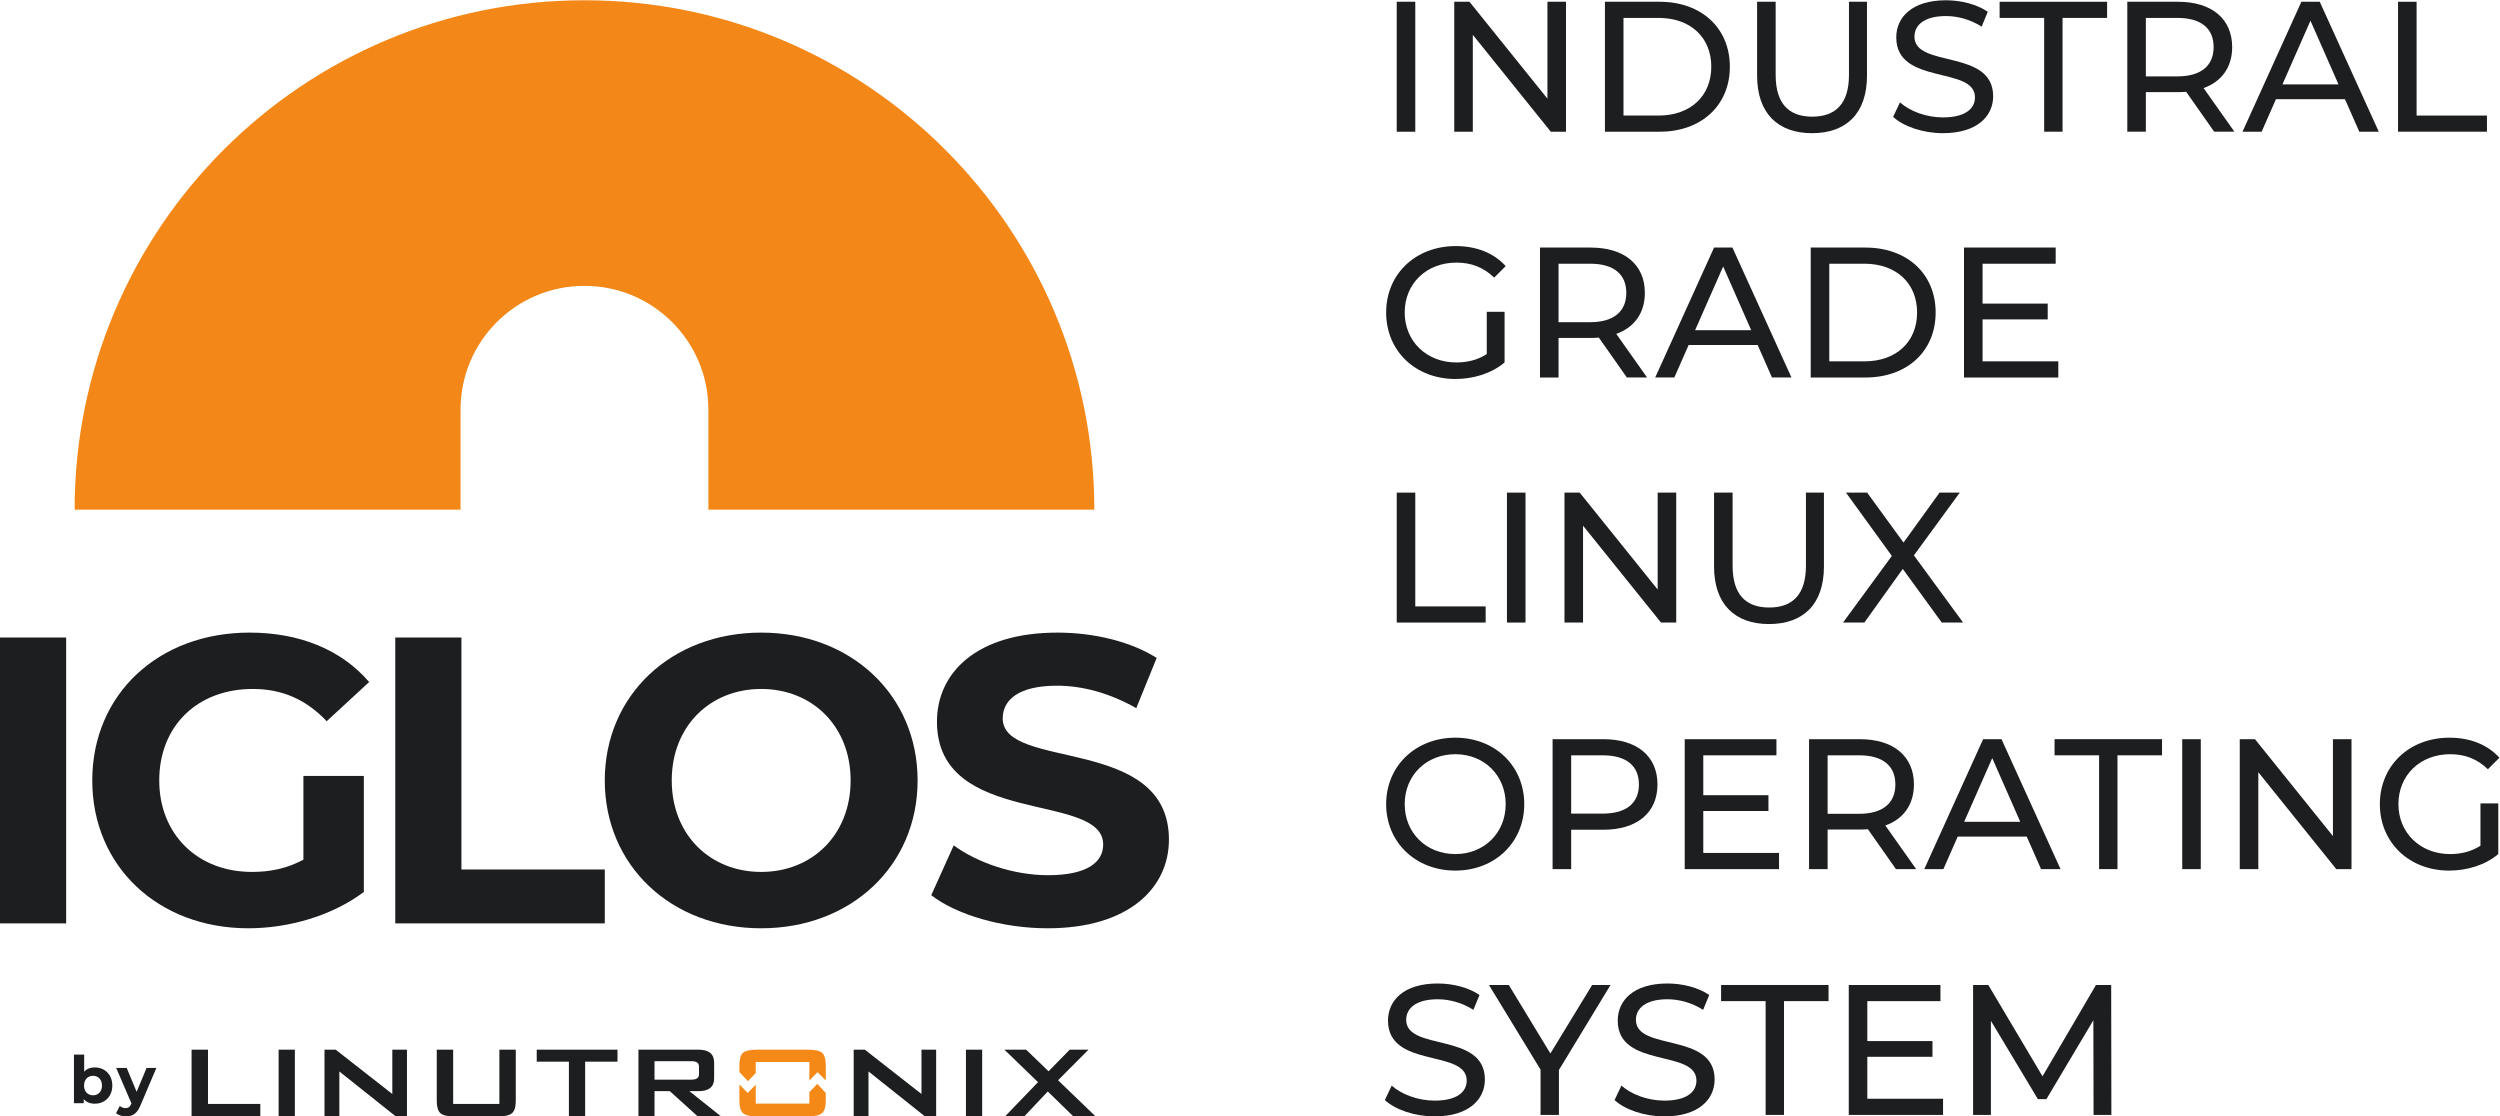<?xml version="1.0" encoding="UTF-8" standalone="no"?>
<!-- Created with Inkscape (http://www.inkscape.org/) -->

<svg
   version="1.1"
   id="svg2"
   width="258.6"
   height="115.48"
   viewBox="0 0 258.6 115.48"
   sodipodi:docname="logo-iglos.eps"
   xmlns:inkscape="http://www.inkscape.org/namespaces/inkscape"
   xmlns:sodipodi="http://sodipodi.sourceforge.net/DTD/sodipodi-0.dtd"
   xmlns="http://www.w3.org/2000/svg"
   xmlns:svg="http://www.w3.org/2000/svg">
  <defs
     id="defs6" />
  <sodipodi:namedview
     id="namedview4"
     pagecolor="#ffffff"
     bordercolor="#000000"
     borderopacity="0.25"
     inkscape:showpageshadow="2"
     inkscape:pageopacity="0.0"
     inkscape:pagecheckerboard="0"
     inkscape:deskcolor="#d1d1d1" />
  <g
     id="g8"
     inkscape:groupmode="layer"
     inkscape:label="ink_ext_XXXXXX"
     transform="matrix(1.333,0,0,-1.333,0,115.48)">
    <g
       id="g10"
       transform="scale(0.1)">
      <path
         d="m 1083.85,864.949 h 14.4 V 764.117 h -14.4 v 100.832"
         style="fill:#1d1e1f;fill-opacity:1;fill-rule:nonzero;stroke:none"
         id="path12" />
      <path
         d="M 1215.2,864.949 V 764.117 h -11.81 l -60.5,75.192 v -75.192 h -14.4 v 100.832 h 11.81 l 60.5,-75.191 v 75.191 h 14.4"
         style="fill:#1d1e1f;fill-opacity:1;fill-rule:nonzero;stroke:none"
         id="path14" />
      <path
         d="m 1287.05,776.648 c 24.91,0 40.9,15.274 40.9,37.887 0,22.61 -15.99,37.883 -40.9,37.883 h -27.23 v -75.77 z m -41.63,88.301 h 42.49 c 32.41,0 54.45,-20.453 54.45,-50.414 0,-29.961 -22.04,-50.418 -54.45,-50.418 h -42.49 v 100.832"
         style="fill:#1d1e1f;fill-opacity:1;fill-rule:nonzero;stroke:none"
         id="path16" />
      <path
         d="m 1363.5,807.621 v 57.328 h 14.4 v -56.754 c 0,-22.328 10.22,-32.406 28.37,-32.406 18.15,0 28.52,10.078 28.52,32.406 v 56.754 h 13.98 v -57.328 c 0,-29.246 -15.99,-44.656 -42.64,-44.656 -26.5,0 -42.63,15.41 -42.63,44.656"
         style="fill:#1d1e1f;fill-opacity:1;fill-rule:nonzero;stroke:none"
         id="path18" />
      <path
         d="m 1469.04,775.641 5.33,11.238 c 7.49,-6.774 20.31,-11.668 33.28,-11.668 17.42,0 24.91,6.769 24.91,15.559 0,24.628 -61.07,9.07 -61.07,46.523 0,15.555 12.1,28.809 38.6,28.809 11.81,0 24.06,-3.168 32.41,-8.93 l -4.75,-11.524 c -8.79,5.618 -18.73,8.207 -27.66,8.207 -17.14,0 -24.49,-7.199 -24.49,-15.988 0,-24.629 61.08,-9.219 61.08,-46.238 0,-15.41 -12.39,-28.664 -39.03,-28.664 -15.42,0 -30.54,5.187 -38.61,12.676"
         style="fill:#1d1e1f;fill-opacity:1;fill-rule:nonzero;stroke:none"
         id="path20" />
      <path
         d="m 1586.26,852.418 h -34.57 v 12.531 h 83.41 v -12.531 h -34.57 v -88.301 h -14.27 v 88.301"
         style="fill:#1d1e1f;fill-opacity:1;fill-rule:nonzero;stroke:none"
         id="path22" />
      <path
         d="m 1717.75,829.801 c 0,14.406 -9.65,22.617 -28.09,22.617 h -24.48 v -45.375 h 24.48 c 18.44,0 28.09,8.355 28.09,22.758 z m 0.43,-65.684 -21.75,30.969 c -2.02,-0.141 -4.17,-0.285 -6.34,-0.285 h -24.91 v -30.684 h -14.41 v 100.832 h 39.32 c 26.22,0 42.06,-13.254 42.06,-35.148 0,-15.555 -8.06,-26.789 -22.18,-31.836 l 23.91,-33.848 h -15.7"
         style="fill:#1d1e1f;fill-opacity:1;fill-rule:nonzero;stroke:none"
         id="path24" />
      <path
         d="m 1814.66,800.848 -21.75,49.41 -21.75,-49.41 z m 5.04,-11.524 h -53.59 l -11.09,-25.207 h -14.84 l 45.67,100.832 h 14.26 l 45.81,-100.832 h -15.13 l -11.09,25.207"
         style="fill:#1d1e1f;fill-opacity:1;fill-rule:nonzero;stroke:none"
         id="path26" />
      <path
         d="m 1860.86,864.949 h 14.4 v -88.301 h 54.6 v -12.531 h -69 v 100.832"
         style="fill:#1d1e1f;fill-opacity:1;fill-rule:nonzero;stroke:none"
         id="path28" />
      <path
         d="m 1153.71,624.367 h 13.83 v -39.32 c -10.08,-8.5 -24.05,-12.82 -38.18,-12.82 -30.96,0 -53.72,21.746 -53.72,51.566 0,29.816 22.76,51.566 54.02,51.566 15.98,0 29.52,-5.332 38.74,-15.554 l -8.93,-8.934 c -8.35,8.067 -17.86,11.664 -29.24,11.664 -23.34,0 -40.19,-16.273 -40.19,-38.742 0,-22.184 16.85,-38.746 40.05,-38.746 8.49,0 16.42,1.871 23.62,6.48 v 32.84"
         style="fill:#1d1e1f;fill-opacity:1;fill-rule:nonzero;stroke:none"
         id="path30" />
      <path
         d="m 1262,639.059 c 0,14.406 -9.66,22.621 -28.09,22.621 h -24.49 v -45.379 h 24.49 c 18.43,0 28.09,8.355 28.09,22.758 z m 0.43,-65.68 -21.75,30.965 c -2.02,-0.141 -4.18,-0.285 -6.34,-0.285 h -24.92 v -30.68 h -14.4 v 100.828 h 39.32 c 26.22,0 42.06,-13.254 42.06,-35.148 0,-15.555 -8.07,-26.789 -22.18,-31.832 l 23.91,-33.848 h -15.7"
         style="fill:#1d1e1f;fill-opacity:1;fill-rule:nonzero;stroke:none"
         id="path32" />
      <path
         d="m 1358.91,610.105 -21.75,49.411 -21.76,-49.411 z m 5.03,-11.523 h -53.58 l -11.09,-25.203 h -14.84 l 45.67,100.828 h 14.25 l 45.82,-100.828 h -15.13 l -11.1,25.203"
         style="fill:#1d1e1f;fill-opacity:1;fill-rule:nonzero;stroke:none"
         id="path34" />
      <path
         d="m 1446.74,585.906 c 24.92,0 40.91,15.274 40.91,37.887 0,22.609 -15.99,37.887 -40.91,37.887 h -27.23 v -75.774 z m -41.63,88.301 h 42.49 c 32.41,0 54.45,-20.453 54.45,-50.414 0,-29.961 -22.04,-50.414 -54.45,-50.414 h -42.49 v 100.828"
         style="fill:#1d1e1f;fill-opacity:1;fill-rule:nonzero;stroke:none"
         id="path36" />
      <path
         d="m 1597.23,585.906 v -12.527 h -73.18 v 100.828 h 71.15 V 661.68 h -56.74 v -30.973 h 50.55 v -12.242 h -50.55 v -32.559 h 58.77"
         style="fill:#1d1e1f;fill-opacity:1;fill-rule:nonzero;stroke:none"
         id="path38" />
      <path
         d="m 1083.85,484.043 h 14.4 v -88.301 h 54.6 v -12.531 h -69 v 100.832"
         style="fill:#1d1e1f;fill-opacity:1;fill-rule:nonzero;stroke:none"
         id="path40" />
      <path
         d="m 1169.38,484.043 h 14.41 V 383.211 h -14.41 v 100.832"
         style="fill:#1d1e1f;fill-opacity:1;fill-rule:nonzero;stroke:none"
         id="path42" />
      <path
         d="M 1300.74,484.043 V 383.211 h -11.81 l -60.5,75.191 v -75.191 h -14.41 v 100.832 h 11.82 l 60.5,-75.191 v 75.191 h 14.4"
         style="fill:#1d1e1f;fill-opacity:1;fill-rule:nonzero;stroke:none"
         id="path44" />
      <path
         d="m 1330.09,426.711 v 57.332 h 14.4 v -56.754 c 0,-22.328 10.23,-32.406 28.38,-32.406 18.15,0 28.52,10.078 28.52,32.406 v 56.754 h 13.97 v -57.332 c 0,-29.242 -15.99,-44.652 -42.64,-44.652 -26.5,0 -42.63,15.41 -42.63,44.652"
         style="fill:#1d1e1f;fill-opacity:1;fill-rule:nonzero;stroke:none"
         id="path46" />
      <path
         d="m 1506.8,383.211 -30.26,41.633 -29.81,-41.633 h -16.56 l 37.88,51.711 -35.58,49.121 h 16.42 l 28.23,-38.75 27.95,38.75 h 15.7 l -35.59,-48.688 38.18,-52.144 h -16.56"
         style="fill:#1d1e1f;fill-opacity:1;fill-rule:nonzero;stroke:none"
         id="path48" />
      <path
         d="m 1168.4,242.309 c 0,22.328 -16.71,38.746 -39.04,38.746 -22.61,0 -39.32,-16.418 -39.32,-38.746 0,-22.329 16.71,-38.746 39.32,-38.746 22.33,0 39.04,16.417 39.04,38.746 z m -92.76,0 c 0,29.527 22.76,51.566 53.72,51.566 30.69,0 53.45,-21.895 53.45,-51.566 0,-29.672 -22.76,-51.567 -53.45,-51.567 -30.96,0 -53.72,22.039 -53.72,51.567"
         style="fill:#1d1e1f;fill-opacity:1;fill-rule:nonzero;stroke:none"
         id="path50" />
      <path
         d="m 1271.79,257.578 c 0,14.402 -9.65,22.617 -28.09,22.617 h -24.49 v -45.234 h 24.49 c 18.44,0 28.09,8.211 28.09,22.617 z m 14.4,0 c 0,-21.894 -15.84,-35.148 -42.06,-35.148 h -24.92 v -30.535 h -14.41 v 100.828 h 39.33 c 26.22,0 42.06,-13.25 42.06,-35.145"
         style="fill:#1d1e1f;fill-opacity:1;fill-rule:nonzero;stroke:none"
         id="path52" />
      <path
         d="m 1380.51,204.422 v -12.527 h -73.18 v 100.828 h 71.17 v -12.528 h -56.76 v -30.972 h 50.56 V 236.98 h -50.56 v -32.558 h 58.77"
         style="fill:#1d1e1f;fill-opacity:1;fill-rule:nonzero;stroke:none"
         id="path54" />
      <path
         d="m 1470.8,257.578 c 0,14.402 -9.66,22.617 -28.1,22.617 h -24.48 v -45.379 h 24.48 c 18.44,0 28.1,8.356 28.1,22.762 z m 0.43,-65.683 -21.75,30.964 c -2.02,-0.14 -4.18,-0.281 -6.34,-0.281 h -24.92 v -30.683 h -14.4 v 100.828 h 39.32 c 26.21,0 42.06,-13.25 42.06,-35.145 0,-15.558 -8.07,-26.793 -22.18,-31.836 l 23.91,-33.847 h -15.7"
         style="fill:#1d1e1f;fill-opacity:1;fill-rule:nonzero;stroke:none"
         id="path56" />
      <path
         d="m 1567.7,228.621 -21.74,49.41 -21.76,-49.41 z m 5.04,-11.523 h -53.58 l -11.09,-25.203 h -14.84 l 45.67,100.828 h 14.25 l 45.81,-100.828 h -15.12 l -11.1,25.203"
         style="fill:#1d1e1f;fill-opacity:1;fill-rule:nonzero;stroke:none"
         id="path58" />
      <path
         d="m 1628.89,280.195 h -34.57 v 12.528 h 83.4 v -12.528 h -34.57 v -88.3 h -14.26 v 88.3"
         style="fill:#1d1e1f;fill-opacity:1;fill-rule:nonzero;stroke:none"
         id="path60" />
      <path
         d="m 1693.4,292.723 h 14.4 V 191.895 h -14.4 v 100.828"
         style="fill:#1d1e1f;fill-opacity:1;fill-rule:nonzero;stroke:none"
         id="path62" />
      <path
         d="M 1824.75,292.723 V 191.895 h -11.81 l -60.5,75.191 v -75.191 h -14.4 v 100.828 h 11.8 l 60.5,-75.192 v 75.192 h 14.41"
         style="fill:#1d1e1f;fill-opacity:1;fill-rule:nonzero;stroke:none"
         id="path64" />
      <path
         d="m 1924.82,242.887 h 13.83 v -39.324 c -10.08,-8.5 -24.05,-12.821 -38.17,-12.821 -30.97,0 -53.73,21.746 -53.73,51.567 0,29.82 22.76,51.566 54.02,51.566 15.99,0 29.53,-5.332 38.75,-15.555 l -8.93,-8.929 c -8.36,8.062 -17.87,11.664 -29.24,11.664 -23.34,0 -40.19,-16.278 -40.19,-38.746 0,-22.184 16.85,-38.746 40.04,-38.746 8.5,0 16.42,1.871 23.62,6.48 v 32.844"
         style="fill:#1d1e1f;fill-opacity:1;fill-rule:nonzero;stroke:none"
         id="path66" />
      <path
         d="m 1074.63,12.676 5.33,11.234 c 7.49,-6.774 20.31,-11.664 33.27,-11.664 17.43,0 24.92,6.766 24.92,15.555 0,24.629 -61.07,9.074 -61.07,46.523 0,15.559 12.1,28.809 38.6,28.809 11.81,0 24.06,-3.168 32.42,-8.93 l -4.76,-11.523 c -8.79,5.621 -18.73,8.207 -27.66,8.207 -17.14,0 -24.48,-7.195 -24.48,-15.984 0,-24.629 61.07,-9.219 61.07,-46.242 C 1152.27,13.25 1139.88,0 1113.23,0 c -15.41,0 -30.54,5.184 -38.6,12.676"
         style="fill:#1d1e1f;fill-opacity:1;fill-rule:nonzero;stroke:none"
         id="path68" />
      <path
         d="M 1209.72,36.012 V 1.152 h -14.27 V 36.297 l -40.04,65.683 h 15.41 l 32.27,-53.152 32.41,53.152 h 14.26 l -40.04,-65.968"
         style="fill:#1d1e1f;fill-opacity:1;fill-rule:nonzero;stroke:none"
         id="path70" />
      <path
         d="m 1252.9,12.676 5.33,11.234 c 7.49,-6.774 20.3,-11.664 33.27,-11.664 17.43,0 24.92,6.766 24.92,15.555 0,24.629 -61.07,9.074 -61.07,46.523 0,15.559 12.1,28.809 38.6,28.809 11.81,0 24.06,-3.168 32.41,-8.93 l -4.75,-11.523 c -8.79,5.621 -18.73,8.207 -27.66,8.207 -17.14,0 -24.49,-7.195 -24.49,-15.984 0,-24.629 61.08,-9.219 61.08,-46.242 C 1330.54,13.25 1318.15,0 1291.5,0 c -15.41,0 -30.53,5.184 -38.6,12.676"
         style="fill:#1d1e1f;fill-opacity:1;fill-rule:nonzero;stroke:none"
         id="path72" />
      <path
         d="m 1370.12,89.453 h -34.57 V 101.98 h 83.4 V 89.453 h -34.57 V 1.152 h -14.26 V 89.453"
         style="fill:#1d1e1f;fill-opacity:1;fill-rule:nonzero;stroke:none"
         id="path74" />
      <path
         d="M 1507.8,13.68 V 1.152 h -73.17 V 101.98 h 71.15 V 89.453 h -56.75 V 58.48 h 50.56 V 46.238 h -50.56 V 13.68 h 58.77"
         style="fill:#1d1e1f;fill-opacity:1;fill-rule:nonzero;stroke:none"
         id="path76" />
      <path
         d="M 1624.59,1.152 1624.44,74.613 1588,13.398 h -6.62 l -36.45,60.781 V 1.152 H 1531.1 V 101.98 h 11.82 l 42.06,-70.867 41.48,70.867 h 11.81 l 0.15,-100.828 h -13.83"
         style="fill:#1d1e1f;fill-opacity:1;fill-rule:nonzero;stroke:none"
         id="path78" />
      <path
         d="M 0,371.617 H 51.34 V 149.773 H 0 v 221.844"
         style="fill:#1d1e1f;fill-opacity:1;fill-rule:nonzero;stroke:none"
         id="path80" />
      <path
         d="m 235.441,264.18 h 46.903 v -90.004 c -24.403,-18.379 -57.992,-28.203 -89.684,-28.203 -69.722,0 -121.062,47.851 -121.062,114.722 0,66.868 51.34,114.723 122.007,114.723 38.985,0 71.313,-13.309 92.86,-38.348 l -32.957,-30.425 c -16.164,17.117 -34.863,25.039 -57.363,25.039 -43.102,0 -72.575,-28.84 -72.575,-70.989 0,-41.515 29.473,-70.992 71.942,-70.992 13.941,0 26.937,2.539 39.929,9.512 v 64.965"
         style="fill:#1d1e1f;fill-opacity:1;fill-rule:nonzero;stroke:none"
         id="path82" />
      <path
         d="m 306.723,371.617 h 51.343 V 191.605 H 469.301 V 149.773 H 306.723 v 221.844"
         style="fill:#1d1e1f;fill-opacity:1;fill-rule:nonzero;stroke:none"
         id="path84" />
      <path
         d="m 660.078,260.695 c 0,42.149 -29.789,70.989 -69.402,70.989 -39.617,0 -69.406,-28.84 -69.406,-70.989 0,-42.152 29.789,-70.992 69.406,-70.992 39.613,0 69.402,28.84 69.402,70.992 z m -190.777,0 c 0,65.918 51.34,114.723 121.375,114.723 69.722,0 121.379,-48.488 121.379,-114.723 0,-66.234 -51.657,-114.722 -121.379,-114.722 -70.035,0 -121.375,48.804 -121.375,114.722"
         style="fill:#1d1e1f;fill-opacity:1;fill-rule:nonzero;stroke:none"
         id="path86" />
      <path
         d="m 722.645,171.641 17.425,38.664 c 18.703,-13.629 46.59,-23.137 73.211,-23.137 30.422,0 42.785,10.145 42.785,23.773 0,41.512 -128.988,12.993 -128.988,95.391 0,37.711 30.43,69.086 93.492,69.086 27.887,0 56.414,-6.652 77.008,-19.648 L 881.73,316.789 c -20.593,11.727 -41.828,17.43 -61.476,17.43 -30.426,0 -42.152,-11.41 -42.152,-25.356 0,-40.879 128.984,-12.675 128.984,-94.121 0,-37.078 -30.738,-68.769 -94.121,-68.769 -35.176,0 -70.672,10.457 -90.32,25.668"
         style="fill:#1d1e1f;fill-opacity:1;fill-rule:nonzero;stroke:none"
         id="path88" />
      <path
         d="m 453.543,866.102 c -218.52,0 -395.652,-176.973 -395.652,-395.297 h 79.132 196.321 24.039 v 77.672 c 0,53.019 43.027,96.007 96.094,96.007 0.023,0 0.043,0 0.066,0 0.023,0 0.043,0 0.066,0 53.067,0 96.094,-42.988 96.094,-96.007 v -77.672 h 24.043 196.32 79.129 c 0,218.324 -177.132,395.297 -395.652,395.297"
         style="fill:#f38717;fill-opacity:1;fill-rule:nonzero;stroke:none"
         id="path90" />
      <path
         d="m 79.137,23.93 c 0,4.727 -2.996,7.574 -6.961,7.574 -3.957,0 -6.953,-2.848 -6.953,-7.574 0,-4.719 2.996,-7.566 6.953,-7.566 3.965,0 6.961,2.848 6.961,7.566 z m 8.027,0 c 0,-8.582 -5.938,-14.07 -13.613,-14.07 -3.66,0 -6.602,1.164 -8.582,3.555 v -3.152 h -7.578 v 37.703 h 7.93 V 34.703 c 2.031,2.234 4.824,3.305 8.23,3.305 7.676,0 13.613,-5.488 13.613,-14.078"
         style="fill:#1d1e1f;fill-opacity:1;fill-rule:nonzero;stroke:none"
         id="path92" />
      <path
         d="M 121.355,37.602 109.012,8.59 C 106.363,1.98 102.605,0 97.684,0 94.891,0 91.832,0.914 90.055,2.488 l 2.902,5.641 c 1.219,-1.07 2.891,-1.727 4.473,-1.727 2.176,0 3.398,0.965 4.472,3.402 L 102,10.059 90.164,37.602 h 8.172 l 7.676,-18.551 7.726,18.551 h 7.617"
         style="fill:#1d1e1f;fill-opacity:1;fill-rule:nonzero;stroke:none"
         id="path94" />
      <path
         d="M 673.941,0 V 34.883 L 717.754,0 h 8.699 V 51.77 H 715.051 V 17.398 l -43.922,34.371 h -8.672 V 0 Z M 762.16,0 V 51.77 H 749.566 V 0 Z m 32.668,0 18.25,19.332 L 832.895,0 h 17.257 l -29.113,28.031 23.598,23.738 H 830.078 L 813.676,34.996 796.305,51.77 H 779.418 L 805.488,26.555 779.902,0 h 14.926"
         style="fill:#1d1e1f;fill-opacity:1;fill-rule:evenodd;stroke:none"
         id="path96" />
      <path
         d="M 202,0 V 9.668 H 161.402 V 51.77 H 148.664 V 0 Z m 26.809,0 V 51.77 H 216.215 V 0 Z m 34.515,0 V 34.883 L 307.105,0 h 8.7 V 51.77 H 304.434 V 17.398 l -43.926,34.371 h -8.699 V 0 Z m 75.594,51.77 V 12.254 c 0,-4.832 0.937,-8.074 2.816,-9.723 C 343.609,0.852 347.164,0 352.395,0 h 34.257 c 5.203,0 8.786,0.852 10.692,2.531 1.933,1.648 2.898,4.891 2.898,9.723 V 51.77 H 387.508 V 9.668 H 351.656 V 51.77 Z m 140.246,-9.297 v 9.297 h -62.66 v -9.297 h 24.965 V 0 h 12.594 V 42.473 Z M 507.91,0 v 19.59 h 11.856 L 541.43,0 h 18.109 l -24.594,19.59 h 7.11 c 8.074,0 12.109,3.297 12.109,9.922 v 12.223 c 0,6.684 -4.035,10.035 -12.109,10.035 H 495.43 V 0 Z m 34.512,38.664 v -5.969 c 0,-2.789 -1.934,-4.18 -5.77,-4.18 H 507.91 v 14.328 h 28.742 c 3.836,0 5.77,-1.395 5.77,-4.18 v 0"
         style="fill:#1d1e1f;fill-opacity:1;fill-rule:evenodd;stroke:none"
         id="path98" />
      <path
         d="m 640.793,27.891 v 11.656 c 0,4.891 -0.941,8.129 -2.816,9.777 -1.875,1.621 -5.43,2.445 -10.661,2.445 H 587.23 c -5.234,0 -8.785,-0.824 -10.664,-2.445 -1.875,-1.648 -2.812,-4.887 -2.812,-9.777 v -5.117 l 6.652,-7.109 6.055,6.285 v 8.613 h 41.594 V 27.805 l 6.367,6.539 z m -60.586,-9.695 -6.453,6.539 V 12.254 c 0,-4.832 0.937,-8.074 2.812,-9.723 C 578.445,0.852 581.996,0 587.23,0 h 40.086 c 5.145,0 8.672,0.852 10.606,2.531 1.902,1.648 2.871,4.891 2.871,9.723 v 5.941 l -6.57,7.024 -6.168,-6.399 V 9.922 H 586.461 V 24.621 l -6.254,-6.426"
         style="fill:#f48917;fill-opacity:1;fill-rule:evenodd;stroke:none"
         id="path100" />
    </g>
  </g>
</svg>
